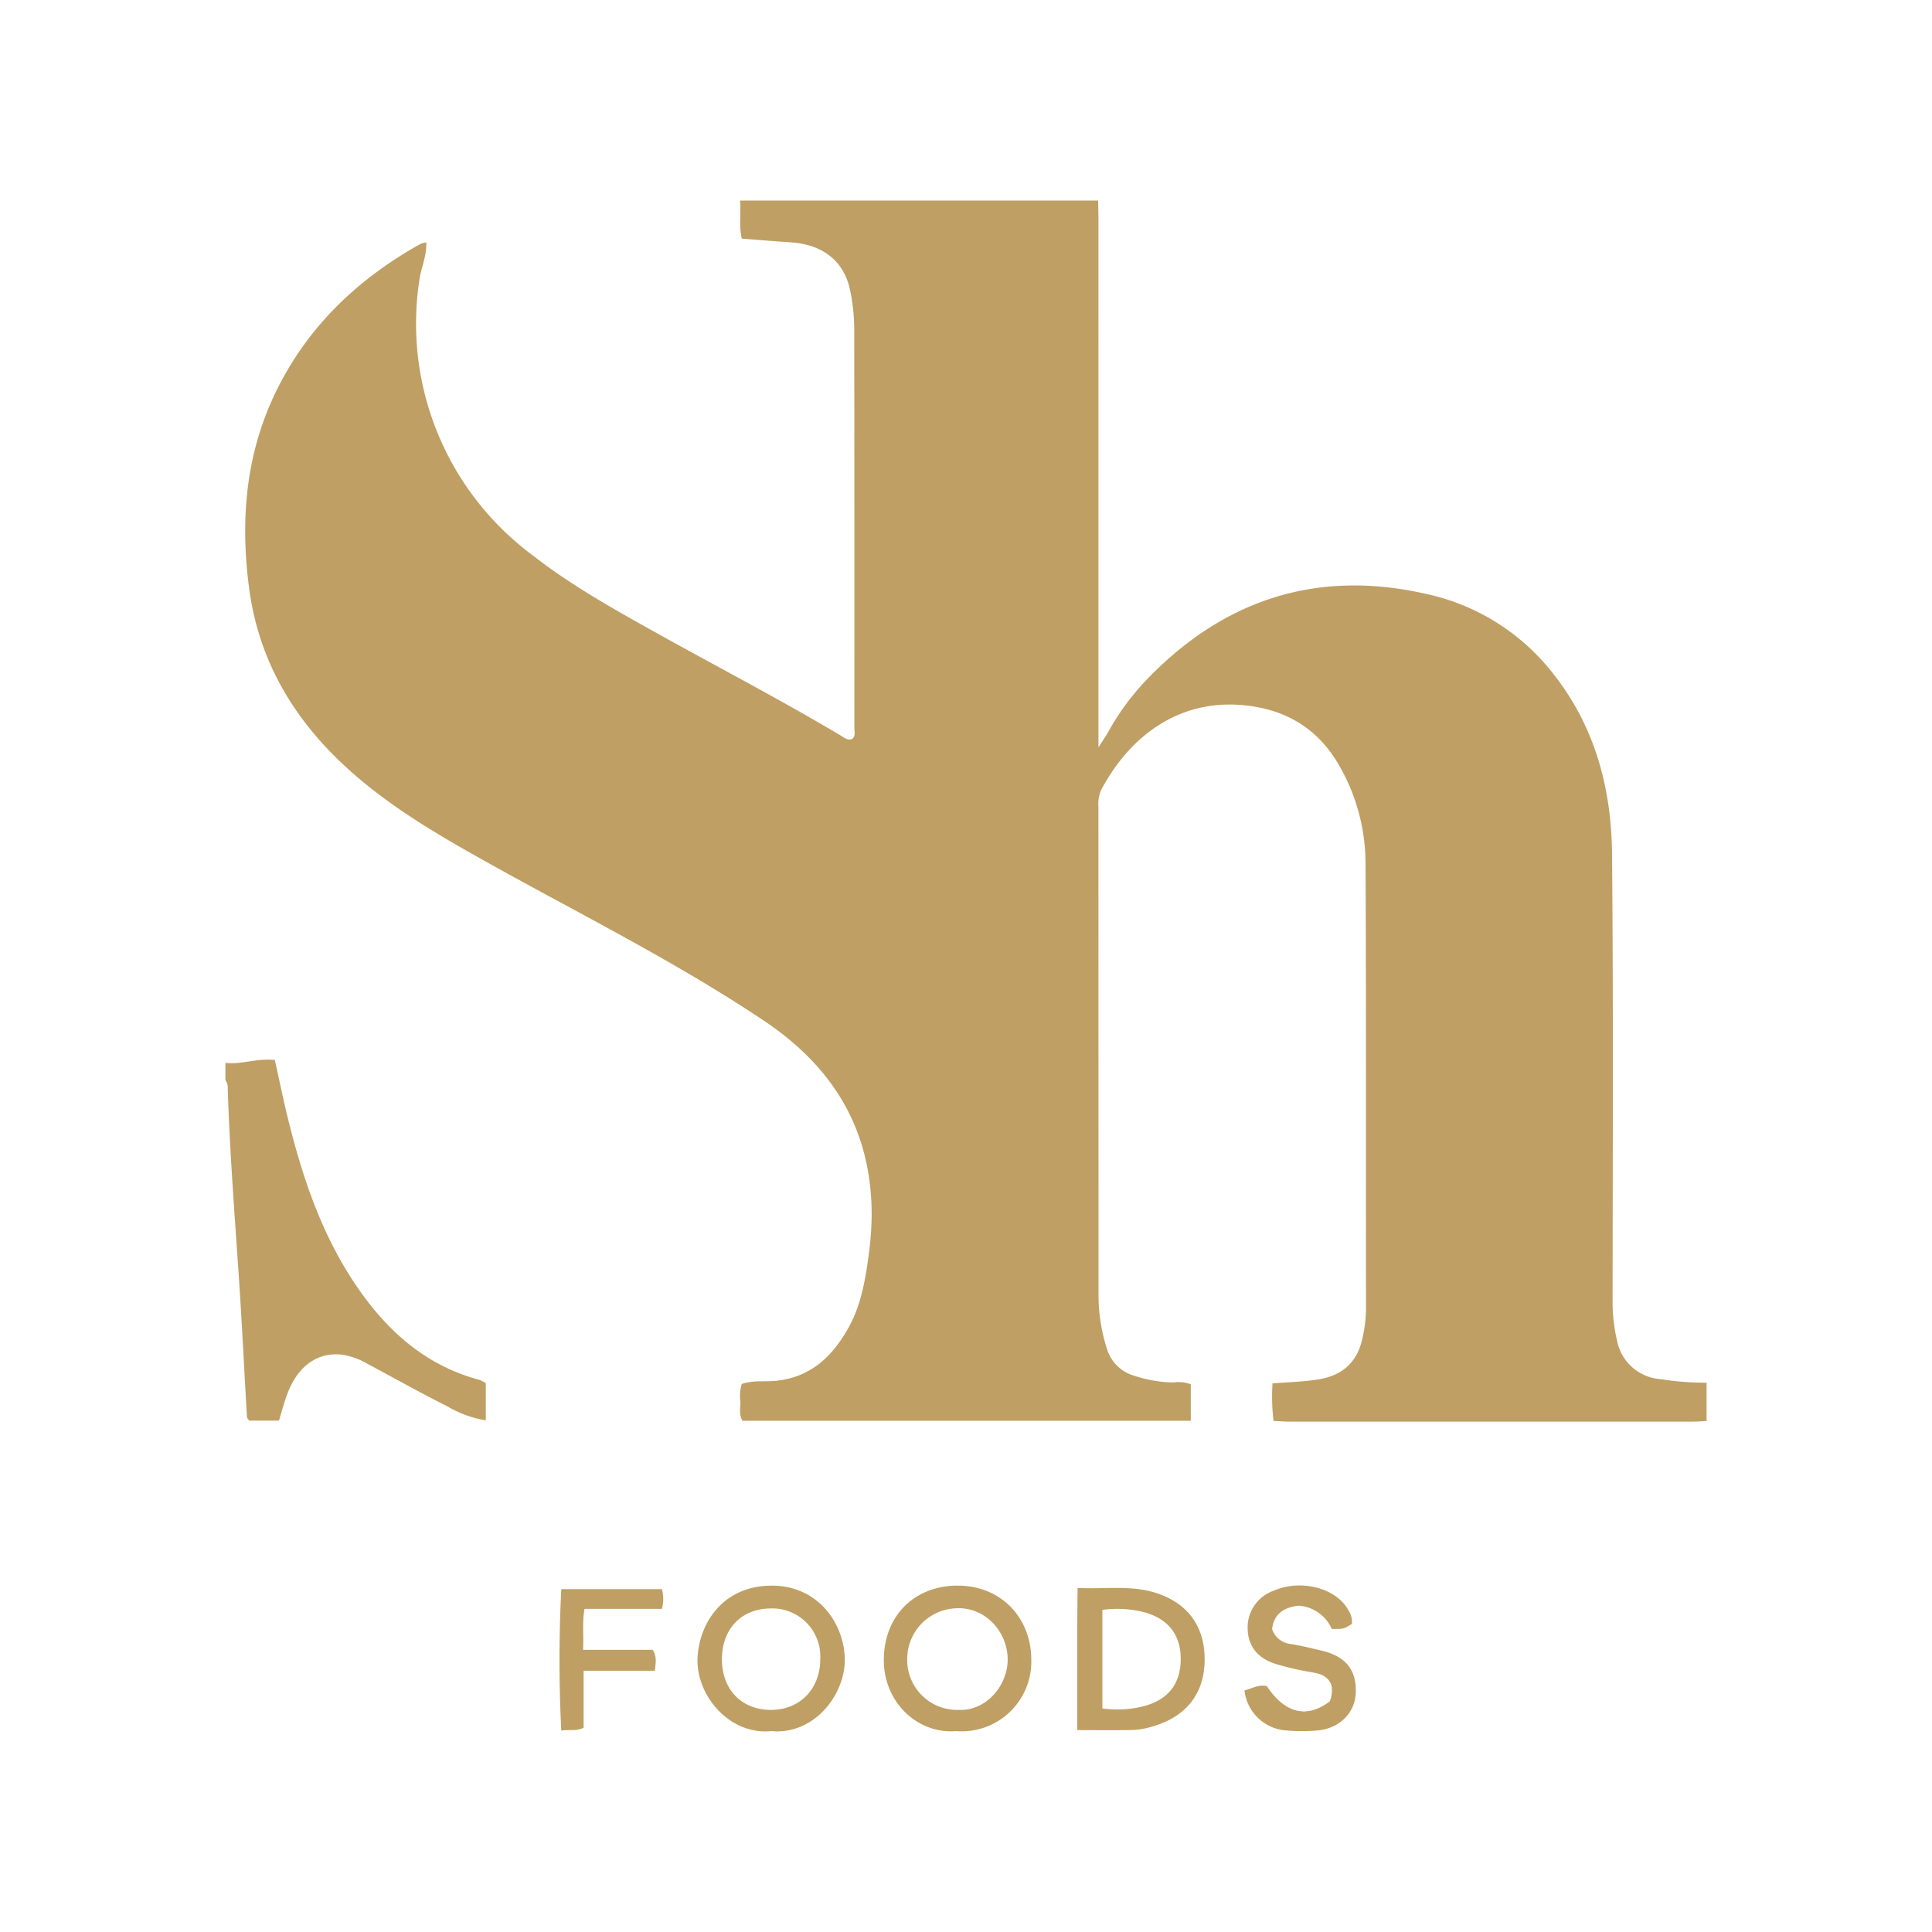 <svg id="Layer_1" data-name="Layer 1" xmlns="http://www.w3.org/2000/svg" viewBox="0 0 300 300"><path d="M265,220.652c-.718.034-1.436.097-2.154.098q-31.306.008-62.611-0c-.791-0-1.583-.067-2.477-.107a31.222,31.222,0,0,1-.162-5.835c2.464-.183,4.77-.246,7.05-.601,3.699-.576,6.043-2.596,6.867-6.202a21.214,21.214,0,0,0,.6-4.783c-.029-23.029.04-46.058-.072-69.086a30.549,30.549,0,0,0-4.301-15.62c-3.381-5.69-8.534-8.534-15.026-9.046-9.805-.774-17.295,4.892-21.679,13.1a5.236,5.236,0,0,0-.474,2.605q.006,37.783.022,75.565a27.075,27.075,0,0,0,1.309,8.726,6.188,6.188,0,0,0,4.229,4.157,20.623,20.623,0,0,0,6.06,1.051,5.342,5.342,0,0,1,2.722.28v5.66h-69.608c-.592-.998-.305-2.008-.323-2.97a6.203,6.203,0,0,1,.21-2.741c1.762-.628,3.674-.297,5.508-.512,5.309-.623,8.547-3.796,10.993-8.098,1.937-3.406,2.633-7.218,3.154-11.042a49.383,49.383,0,0,0,.513-6.423c.057-13.2-5.809-23.027-16.726-30.331-14.276-9.551-29.671-17.091-44.586-25.493-7.837-4.415-15.502-9.068-21.94-15.445-7.351-7.282-12.066-15.912-13.426-26.299-1.419-10.836-.464-21.313,4.534-31.164,4.948-9.754,12.591-16.916,22.067-22.212a4.457,4.457,0,0,1,.914-.246c.104,2.061-.777,3.871-1.056,5.776a44.786,44.786,0,0,0,17.628,42.851c5.976,4.661,12.541,8.316,19.122,11.986,9.555,5.329,19.272,10.367,28.675,15.969.508.303,1.015.809,1.764.524.574-.456.344-1.13.344-1.716q.019-30.901-.017-61.801a30.442,30.442,0,0,0-.637-6.137c-.961-4.585-4.24-7.127-9.254-7.462-2.492-.166-4.981-.375-7.567-.572-.482-1.988-.084-3.97-.282-5.913h55.61c.017.988.048,1.977.048,2.965q.004,39.377.002,78.754v3.184c.718-1.127,1.17-1.766,1.551-2.445a38.872,38.872,0,0,1,5.697-7.811c12.033-12.647,26.599-17.47,43.717-13.55a34.034,34.034,0,0,1,19.31,11.948c6.765,8.33,9.381,18.076,9.474,28.486.21,23.282.104,46.568.086,69.852a26.504,26.504,0,0,0,.677,5.589,7.405,7.405,0,0,0,6.696,6.031A46.983,46.983,0,0,0,265,214.713Z" fill="#bf9f63"/><path d="M35,165.042c2.511.3,4.957-.781,7.677-.438.682,3.062,1.298,6.105,2.041,9.116,2.267,9.182,5.26,18.081,10.643,25.982,4.731,6.944,10.691,12.318,19.041,14.551a6.203,6.203,0,0,1,1.032.508v5.793a17.438,17.438,0,0,1-5.989-2.186c-4.167-2.093-8.236-4.379-12.349-6.577a11.477,11.477,0,0,0-3.76-1.405c-3.801-.542-6.935,1.535-8.616,5.788-.553,1.398-.918,2.87-1.402,4.415H38.67c-.155-.262-.314-.408-.323-.562-.429-7.342-.781-14.689-1.278-22.027-.655-9.662-1.405-19.318-1.705-29.001A1.839,1.839,0,0,0,35,167.741Z" fill="#bf9f63"/><path d="M167.328,246.573c4.083.214,7.775-.394,11.396.555,5.233,1.372,8.304,4.959,8.333,10.447.028,5.284-2.761,9.012-8.215,10.545a11.956,11.956,0,0,1-2.896.508c-2.767.068-5.537.024-8.67.024C167.293,261.215,167.235,253.951,167.328,246.573Zm3.847,3.41v15.301a16.697,16.697,0,0,0,6.524-.372c3.641-1.002,5.621-3.382,5.643-7.249.022-3.782-1.905-6.251-5.587-7.295A16.945,16.945,0,0,0,171.175,249.983Z" fill="#bf9f63"/><path d="M148.448,268.806c-5.917.483-11.266-4.438-11.209-11.144.058-6.806,4.779-11.414,11.383-11.448,6.802-.035,11.553,4.983,11.517,11.623A10.818,10.818,0,0,1,148.448,268.806Zm.397-3.296c4.118.228,7.584-3.595,7.626-7.755.043-4.26-3.401-8.236-7.939-8.024a7.885,7.885,0,0,0-7.66,8.066A7.742,7.742,0,0,0,148.845,265.51Z" fill="#bf9f63"/><path d="M119.788,268.806c-6.53.65-11.619-5.518-11.478-11.14.132-5.284,3.689-11.358,11.386-11.447,7.385-.086,11.381,5.958,11.48,11.347C131.278,263.158,126.398,269.421,119.788,268.806Zm-7.688-11.115c.017,4.704,3.102,7.85,7.671,7.821,4.483-.029,7.616-3.298,7.601-7.931a7.454,7.454,0,0,0-7.711-7.821C115.122,249.77,112.083,252.957,112.1,257.691Z" fill="#bf9f63"/><path d="M193.242,262.497c1.252-.358,2.283-.954,3.477-.676,2.798,4.24,6.218,5.068,9.762,2.37a4.211,4.211,0,0,0,.242-2.579c-.658-1.657-2.221-1.793-3.576-2.039a44.224,44.224,0,0,1-4.955-1.166c-2.877-.873-4.359-2.747-4.454-5.377a6.056,6.056,0,0,1,4.057-6.034c4.311-1.868,9.852-.353,11.642,3.152a3.181,3.181,0,0,1,.486,2.021c-1.307.788-1.305.797-3.125.774a6.03,6.03,0,0,0-5.238-3.612c-1.998.287-3.703,1.051-4.03,3.622a3.366,3.366,0,0,0,2.848,2.317c1.671.27,3.323.677,4.971,1.075,3.708.895,5.387,3.101,5.158,6.716-.195,3.072-2.676,5.428-6.113,5.663a28.803,28.803,0,0,1-4.843-.036A7.001,7.001,0,0,1,193.242,262.497Z" fill="#bf9f63"/><path d="M87.157,268.725a215.493,215.493,0,0,1,.003-21.968h15.624a5.997,5.997,0,0,1-0,3.07H90.764c-.386,2.137-.102,4.09-.229,6.36h10.829c.667,1.159.448,2.039.325,3.249H90.622v8.844C89.406,268.895,88.331,268.508,87.157,268.725Z" fill="#bf9f63"/></svg>
